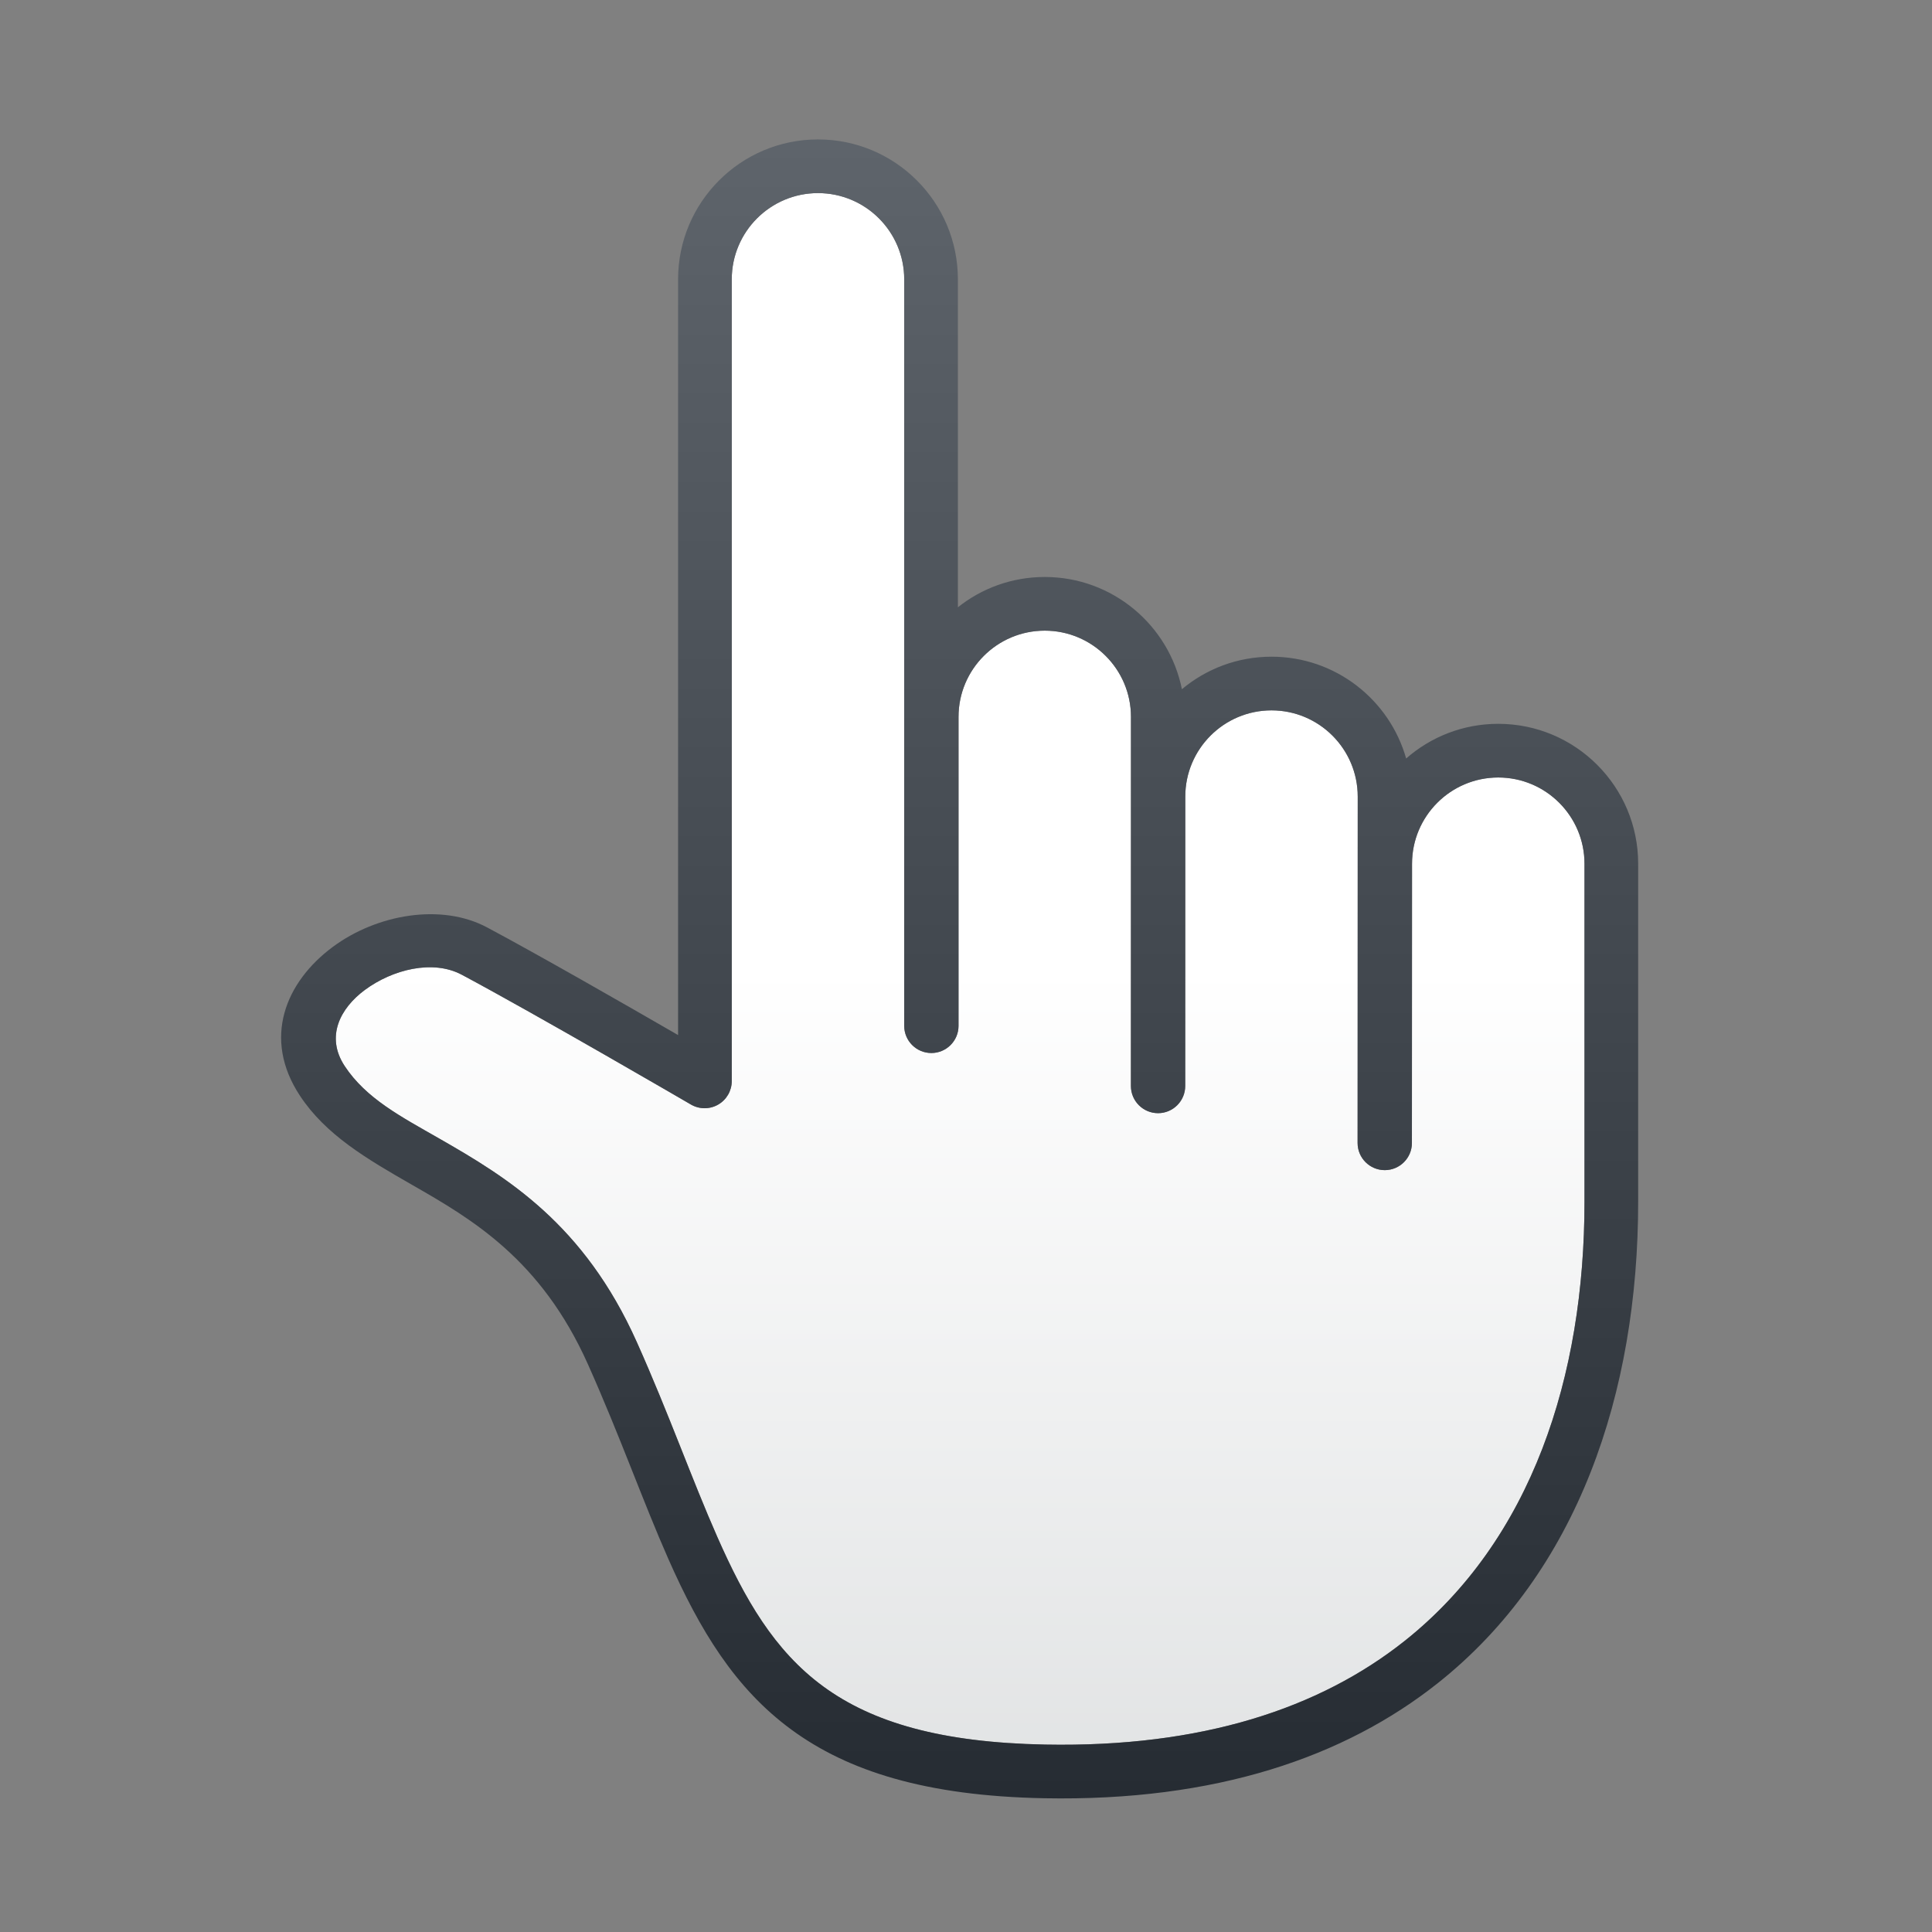 <?xml version="1.0" encoding="UTF-8" standalone="no"?>
<!DOCTYPE svg PUBLIC "-//W3C//DTD SVG 1.1//EN" "http://www.w3.org/Graphics/SVG/1.1/DTD/svg11.dtd">
<svg width="100%" height="100%" viewBox="0 0 800 800" version="1.1" xmlns="http://www.w3.org/2000/svg" xmlns:xlink="http://www.w3.org/1999/xlink" xml:space="preserve" xmlns:serif="http://www.serif.com/" style="fill-rule:evenodd;clip-rule:evenodd;stroke-linejoin:round;stroke-miterlimit:2;">
    <rect x="0" y="0" width="800" height="800" fill="#808080" stroke="none"/>
    <g transform="matrix(1,0,0,1,-2083,-809)">
        <g transform="matrix(2.02,0,0,2.02,1792.78,252.584)">
            <rect x="142.327" y="275.741" width="396.011" height="396.011" style="fill:none;"/>
            <g transform="matrix(0.668,0,0,0.668,-70.189,-333.963)">
                <path d="M597.629,1227.11L597.629,998.019C597.629,983.415 585.772,971.559 571.169,971.559C556.566,971.559 544.71,983.415 544.71,998.019L544.71,1244.05C544.71,1247.03 543.115,1249.79 540.529,1251.27C537.943,1252.76 534.76,1252.75 532.183,1251.25C532.183,1251.25 484.795,1223.65 461.865,1211.42C452.977,1206.68 440.613,1209.79 432.094,1216.1C424.606,1221.66 419.946,1230.37 425.94,1239.46C432.512,1249.43 443.234,1254.98 454.953,1261.69C475.607,1273.52 499.328,1287.81 515.595,1324.2C525.444,1346.23 532.543,1366.44 540.294,1383.98C548.689,1402.99 557.711,1418.77 572.773,1429.81C587.907,1440.9 608.996,1447.05 640.913,1447.66C688.883,1448.57 725.077,1436.58 751.159,1415.88C790.26,1384.84 806.385,1334.56 806.385,1281.05C806.385,1281.05 806.385,1177.35 806.385,1177.35C806.385,1162.75 794.529,1150.89 779.926,1150.89C765.323,1150.89 753.466,1162.75 753.466,1177.35L753.428,1263.05C753.428,1267.65 749.694,1271.38 745.095,1271.38C740.495,1271.38 736.761,1267.65 736.761,1263.05L736.8,1156.75C736.8,1142.15 724.944,1130.29 710.34,1130.29C695.737,1130.29 683.881,1142.15 683.881,1156.75L683.862,1245.56C683.862,1250.16 680.128,1253.9 675.528,1253.9C670.929,1253.9 667.195,1250.16 667.195,1245.56L667.214,1132.29C667.214,1117.69 655.358,1105.83 640.755,1105.83C626.151,1105.83 614.295,1117.69 614.295,1132.29L614.295,1227.11C614.295,1231.71 610.561,1235.44 605.962,1235.44C601.363,1235.44 597.629,1231.71 597.629,1227.11Z" style="fill:url(#_Linear1);"/>
                <path d="M528.236,1229.93C512.54,1220.86 485.359,1205.28 469.618,1196.89C455.546,1189.38 435.769,1192.87 422.281,1202.87C407.784,1213.62 400.582,1230.93 412.187,1248.53C420.126,1260.57 432.609,1267.88 446.767,1275.99C465,1286.43 486.195,1298.8 500.555,1330.92C510.393,1352.93 517.483,1373.12 525.225,1390.64C534.889,1412.52 545.695,1430.38 563.034,1443.09C580.302,1455.75 604.185,1463.44 640.6,1464.13C693.224,1465.13 732.789,1451.49 761.402,1428.78C804.342,1394.69 822.859,1339.81 822.859,1281.05C822.859,1281.05 822.859,1177.35 822.859,1177.35C822.859,1153.66 803.621,1134.42 779.926,1134.42C769.102,1134.42 759.208,1138.43 751.659,1145.06C746.564,1127.04 729.984,1113.82 710.34,1113.82C699.881,1113.82 690.29,1117.57 682.844,1123.8C678.9,1104.16 661.543,1089.36 640.755,1089.36C630.684,1089.36 621.419,1092.83 614.102,1098.66L614.102,998.019C614.102,974.323 594.865,955.085 571.169,955.085C547.473,955.085 528.236,974.323 528.236,998.019L528.236,1229.93ZM597.629,1227.11L597.629,998.019C597.629,983.415 585.772,971.559 571.169,971.559C556.566,971.559 544.71,983.415 544.71,998.019L544.71,1244.05C544.71,1247.03 543.115,1249.79 540.529,1251.27C537.943,1252.76 534.76,1252.75 532.183,1251.25C532.183,1251.25 484.795,1223.65 461.865,1211.42C452.977,1206.68 440.613,1209.79 432.094,1216.1C424.606,1221.66 419.946,1230.37 425.94,1239.46C432.512,1249.43 443.234,1254.98 454.953,1261.69C475.607,1273.52 499.328,1287.81 515.595,1324.2C525.444,1346.23 532.543,1366.44 540.294,1383.98C548.689,1402.99 557.711,1418.77 572.773,1429.81C587.907,1440.9 608.996,1447.05 640.913,1447.66C688.883,1448.57 725.077,1436.58 751.159,1415.88C790.26,1384.84 806.385,1334.56 806.385,1281.05C806.385,1281.05 806.385,1177.35 806.385,1177.35C806.385,1162.75 794.529,1150.89 779.926,1150.89C765.323,1150.89 753.466,1162.75 753.466,1177.35L753.428,1263.05C753.428,1267.65 749.694,1271.38 745.095,1271.38C740.495,1271.38 736.761,1267.65 736.761,1263.05L736.8,1156.75C736.8,1142.15 724.944,1130.29 710.34,1130.29C695.737,1130.29 683.881,1142.15 683.881,1156.75L683.862,1245.56C683.862,1250.16 680.128,1253.9 675.528,1253.9C670.929,1253.9 667.195,1250.16 667.195,1245.56L667.214,1132.29C667.214,1117.69 655.358,1105.83 640.755,1105.83C626.151,1105.83 614.295,1117.69 614.295,1132.29L614.295,1227.11C614.295,1231.71 610.561,1235.44 605.962,1235.44C601.363,1235.44 597.629,1231.71 597.629,1227.11Z" style="fill:url(#_Linear2);"/>
            </g>
        </g>
    </g>
    <defs>
        <linearGradient id="_Linear1" x1="0" y1="0" x2="1" y2="0" gradientUnits="userSpaceOnUse" gradientTransform="matrix(2.35147e-12,-549.398,682.69,2.92197e-12,614.794,1759.03)"><stop offset="0" style="stop-color:rgb(189,193,195);stop-opacity:1"/><stop offset="1" style="stop-color:white;stop-opacity:1"/></linearGradient>
        <linearGradient id="_Linear2" x1="0" y1="0" x2="1" y2="0" gradientUnits="userSpaceOnUse" gradientTransform="matrix(3.63151e-14,593.07,-736.957,4.51256e-14,614.794,913.099)"><stop offset="0" style="stop-color:rgb(99,105,112);stop-opacity:1"/><stop offset="1" style="stop-color:rgb(33,39,46);stop-opacity:1"/></linearGradient>
    </defs>
</svg>
